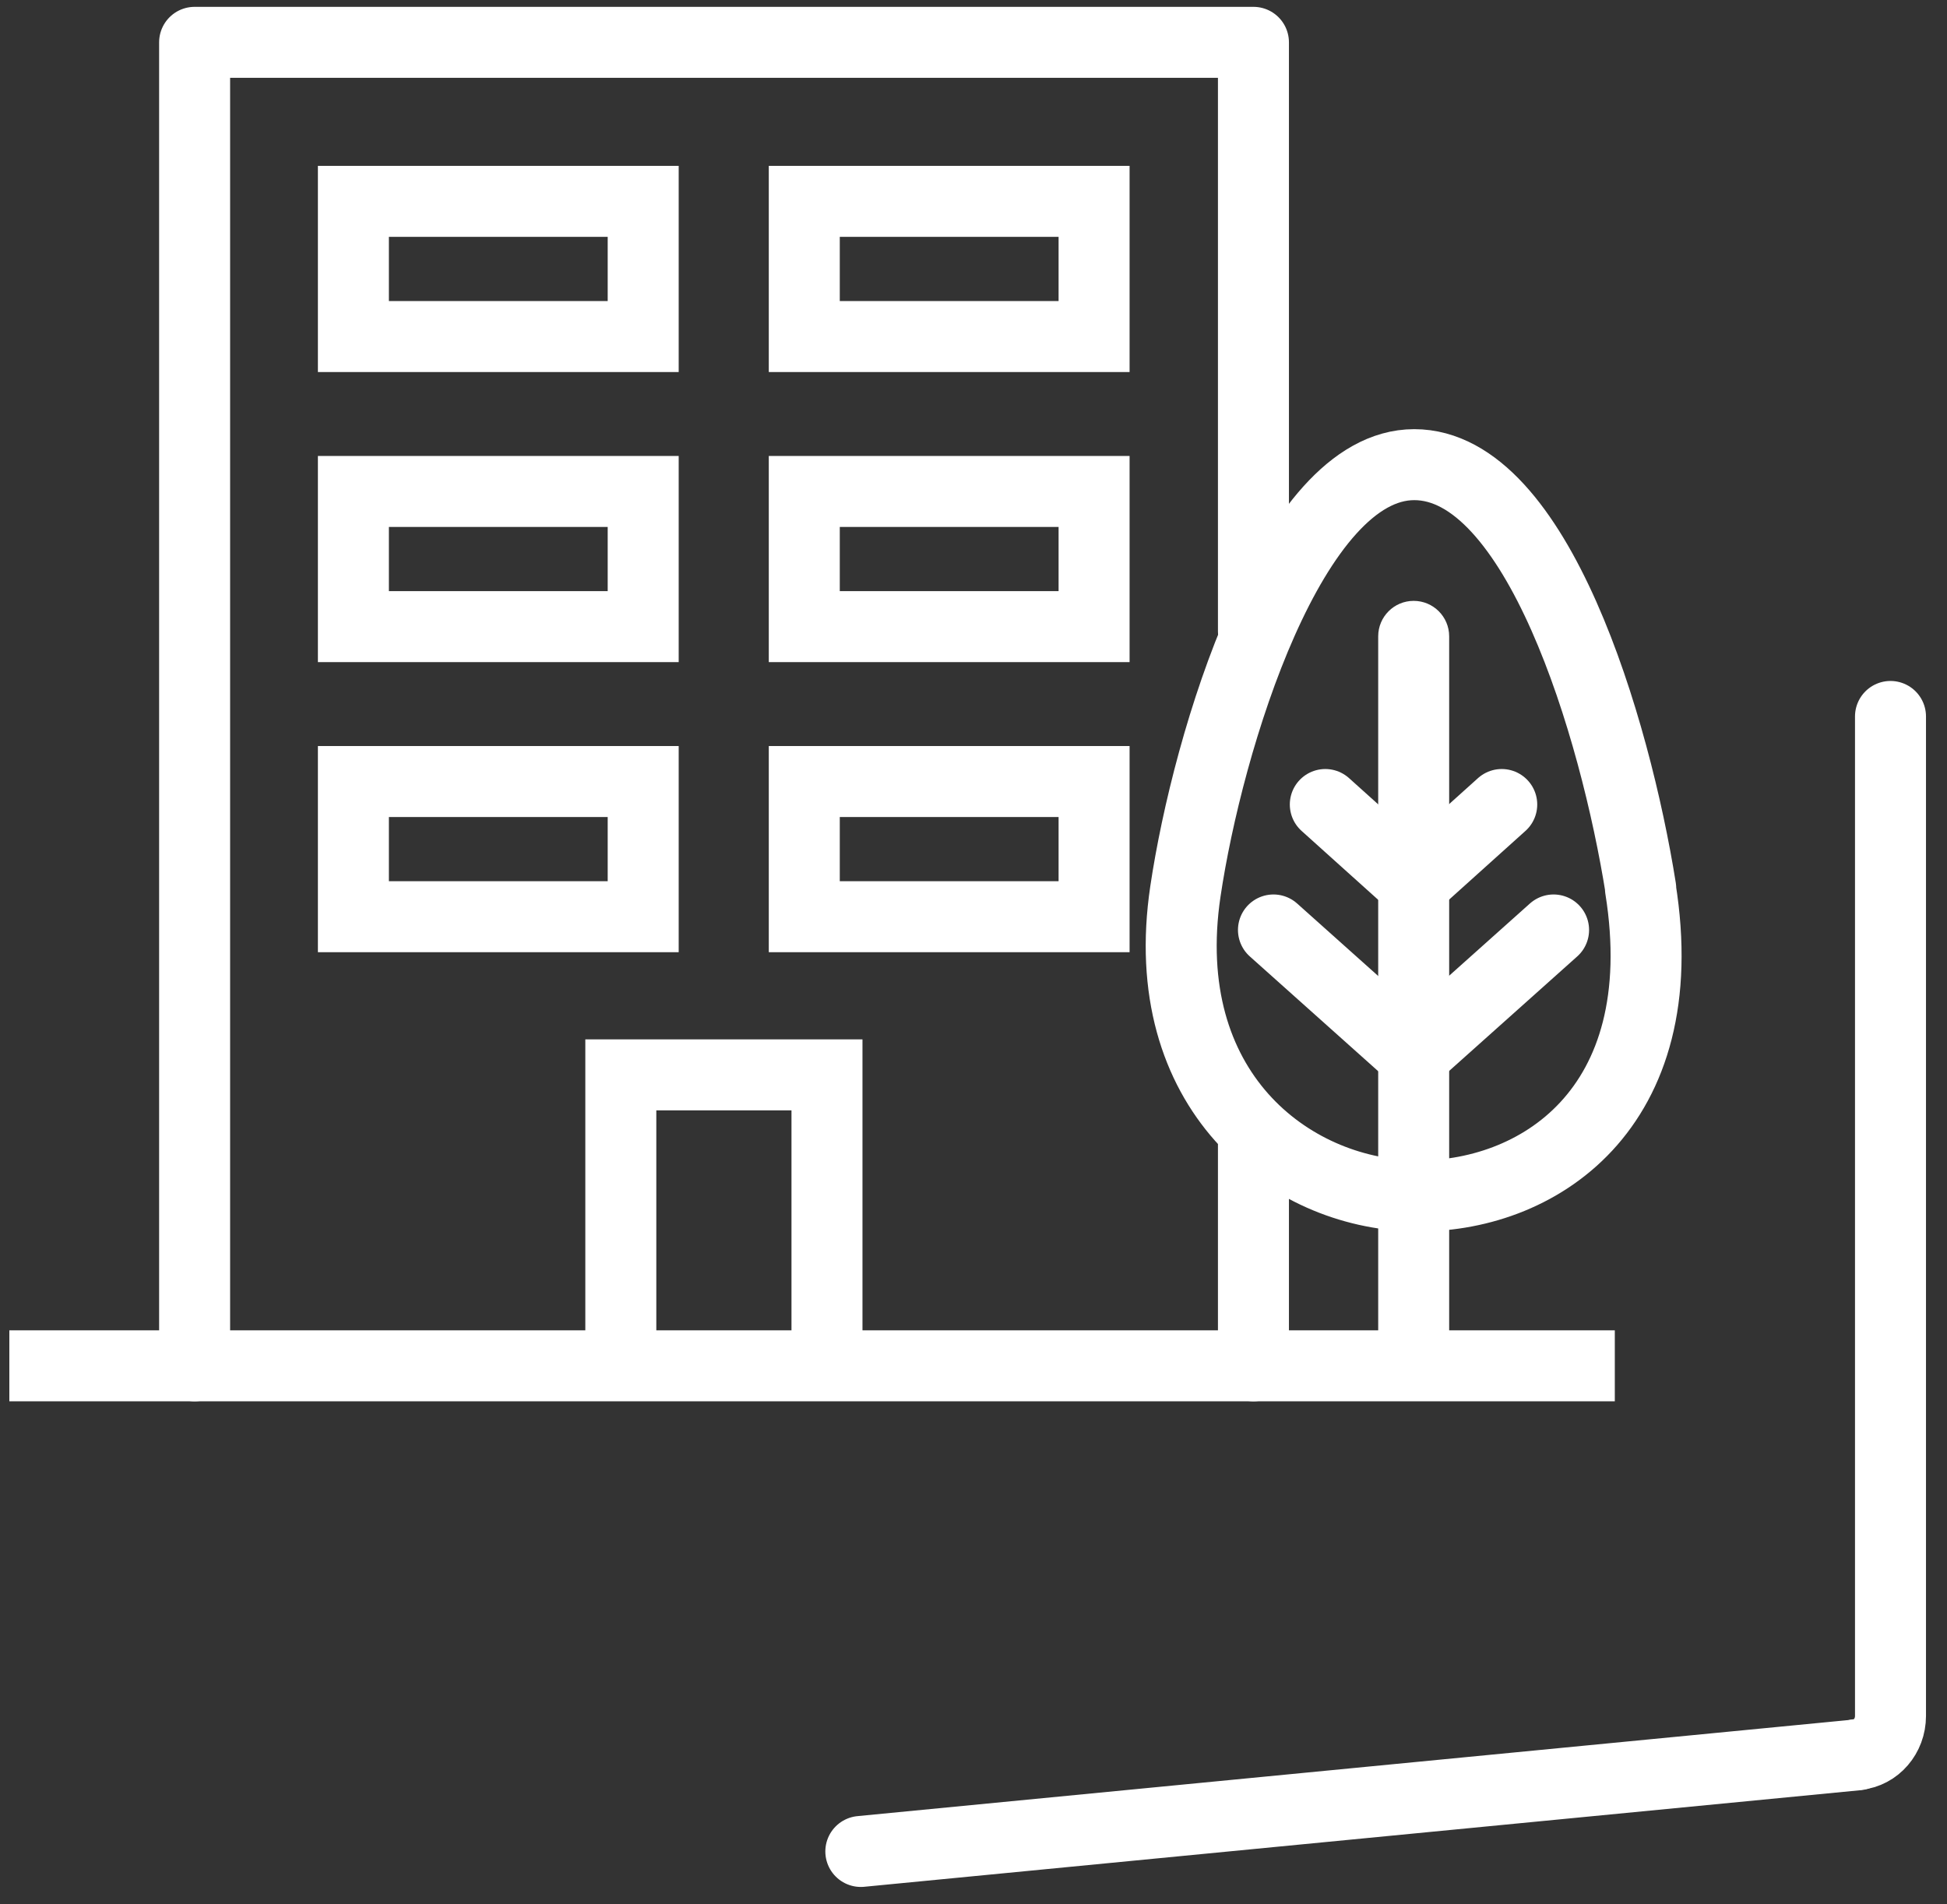 <svg width="91" height="89" viewBox="0 0 91 89" fill="none" xmlns="http://www.w3.org/2000/svg">
<rect x="0" y="0" width="91" height="89" fill="#333333" stroke="none"/>
<path d="M88.359 33.489V80.21C88.359 81.146 87.685 81.93 86.804 82.013" stroke="white" stroke-width="3.318" stroke-linecap="round" stroke-linejoin="round"/>
<path d="M86.804 82.027L40.234 86.542" stroke="white" stroke-width="3.318" stroke-linecap="round" stroke-linejoin="round"/>
<path d="M29.016 63.842V50.242H38.652V63.842" stroke="white" stroke-width="3.318" stroke-miterlimit="10"/>
<path d="M30.062 9.412H16.517V15.731H30.062V9.412Z" stroke="white" stroke-width="3.318" stroke-miterlimit="10"/>
<path d="M51.136 9.412H37.591V15.731H51.136V9.412Z" stroke="white" stroke-width="3.318" stroke-miterlimit="10"/>
<path d="M30.062 22.972H16.517V29.29H30.062V22.972Z" stroke="white" stroke-width="3.318" stroke-miterlimit="10"/>
<path d="M51.136 22.972H37.591V29.29H51.136V22.972Z" stroke="white" stroke-width="3.318" stroke-miterlimit="10"/>
<path d="M30.062 36.531H16.517V42.849H30.062V36.531Z" stroke="white" stroke-width="3.318" stroke-miterlimit="10"/>
<path d="M51.136 36.531H37.591V42.849H51.136V36.531Z" stroke="white" stroke-width="3.318" stroke-miterlimit="10"/>
<path d="M75.474 63.842H0.437" stroke="white" stroke-width="3.318" stroke-miterlimit="10"/>
<path d="M58.584 63.842C58.584 63.842 58.584 62.42 58.584 53.5M9.096 63.842V1.979H58.584V29.5" stroke="white" stroke-width="3.318" stroke-linecap="round" stroke-linejoin="round"/>
<path d="M76.672 41.528C78.338 51.894 71.799 56.037 66.032 55.899C60.264 55.762 54.014 50.985 55.404 41.666C56.451 34.617 60.36 21.719 66.1 21.719C71.841 21.719 75.489 34.012 76.686 41.528H76.672Z" stroke="white" stroke-width="3.318" stroke-linecap="round" stroke-linejoin="round"/>
<path d="M65.894 49.168L59.52 43.469" stroke="white" stroke-width="3.318" stroke-linecap="round" stroke-linejoin="round"/>
<path d="M65.784 41.06L61.943 37.605" stroke="white" stroke-width="3.318" stroke-linecap="round" stroke-linejoin="round"/>
<path d="M66.238 49.168L72.612 43.469" stroke="white" stroke-width="3.318" stroke-linecap="round" stroke-linejoin="round"/>
<path d="M66.349 41.06L70.189 37.605" stroke="white" stroke-width="3.318" stroke-linecap="round" stroke-linejoin="round"/>
<path d="M67.732 29.744C67.732 28.828 66.989 28.086 66.073 28.086C65.157 28.086 64.415 28.828 64.415 29.744H67.732ZM64.415 29.744V65.301H67.732V29.744H64.415Z" fill="white"/>
</svg>
